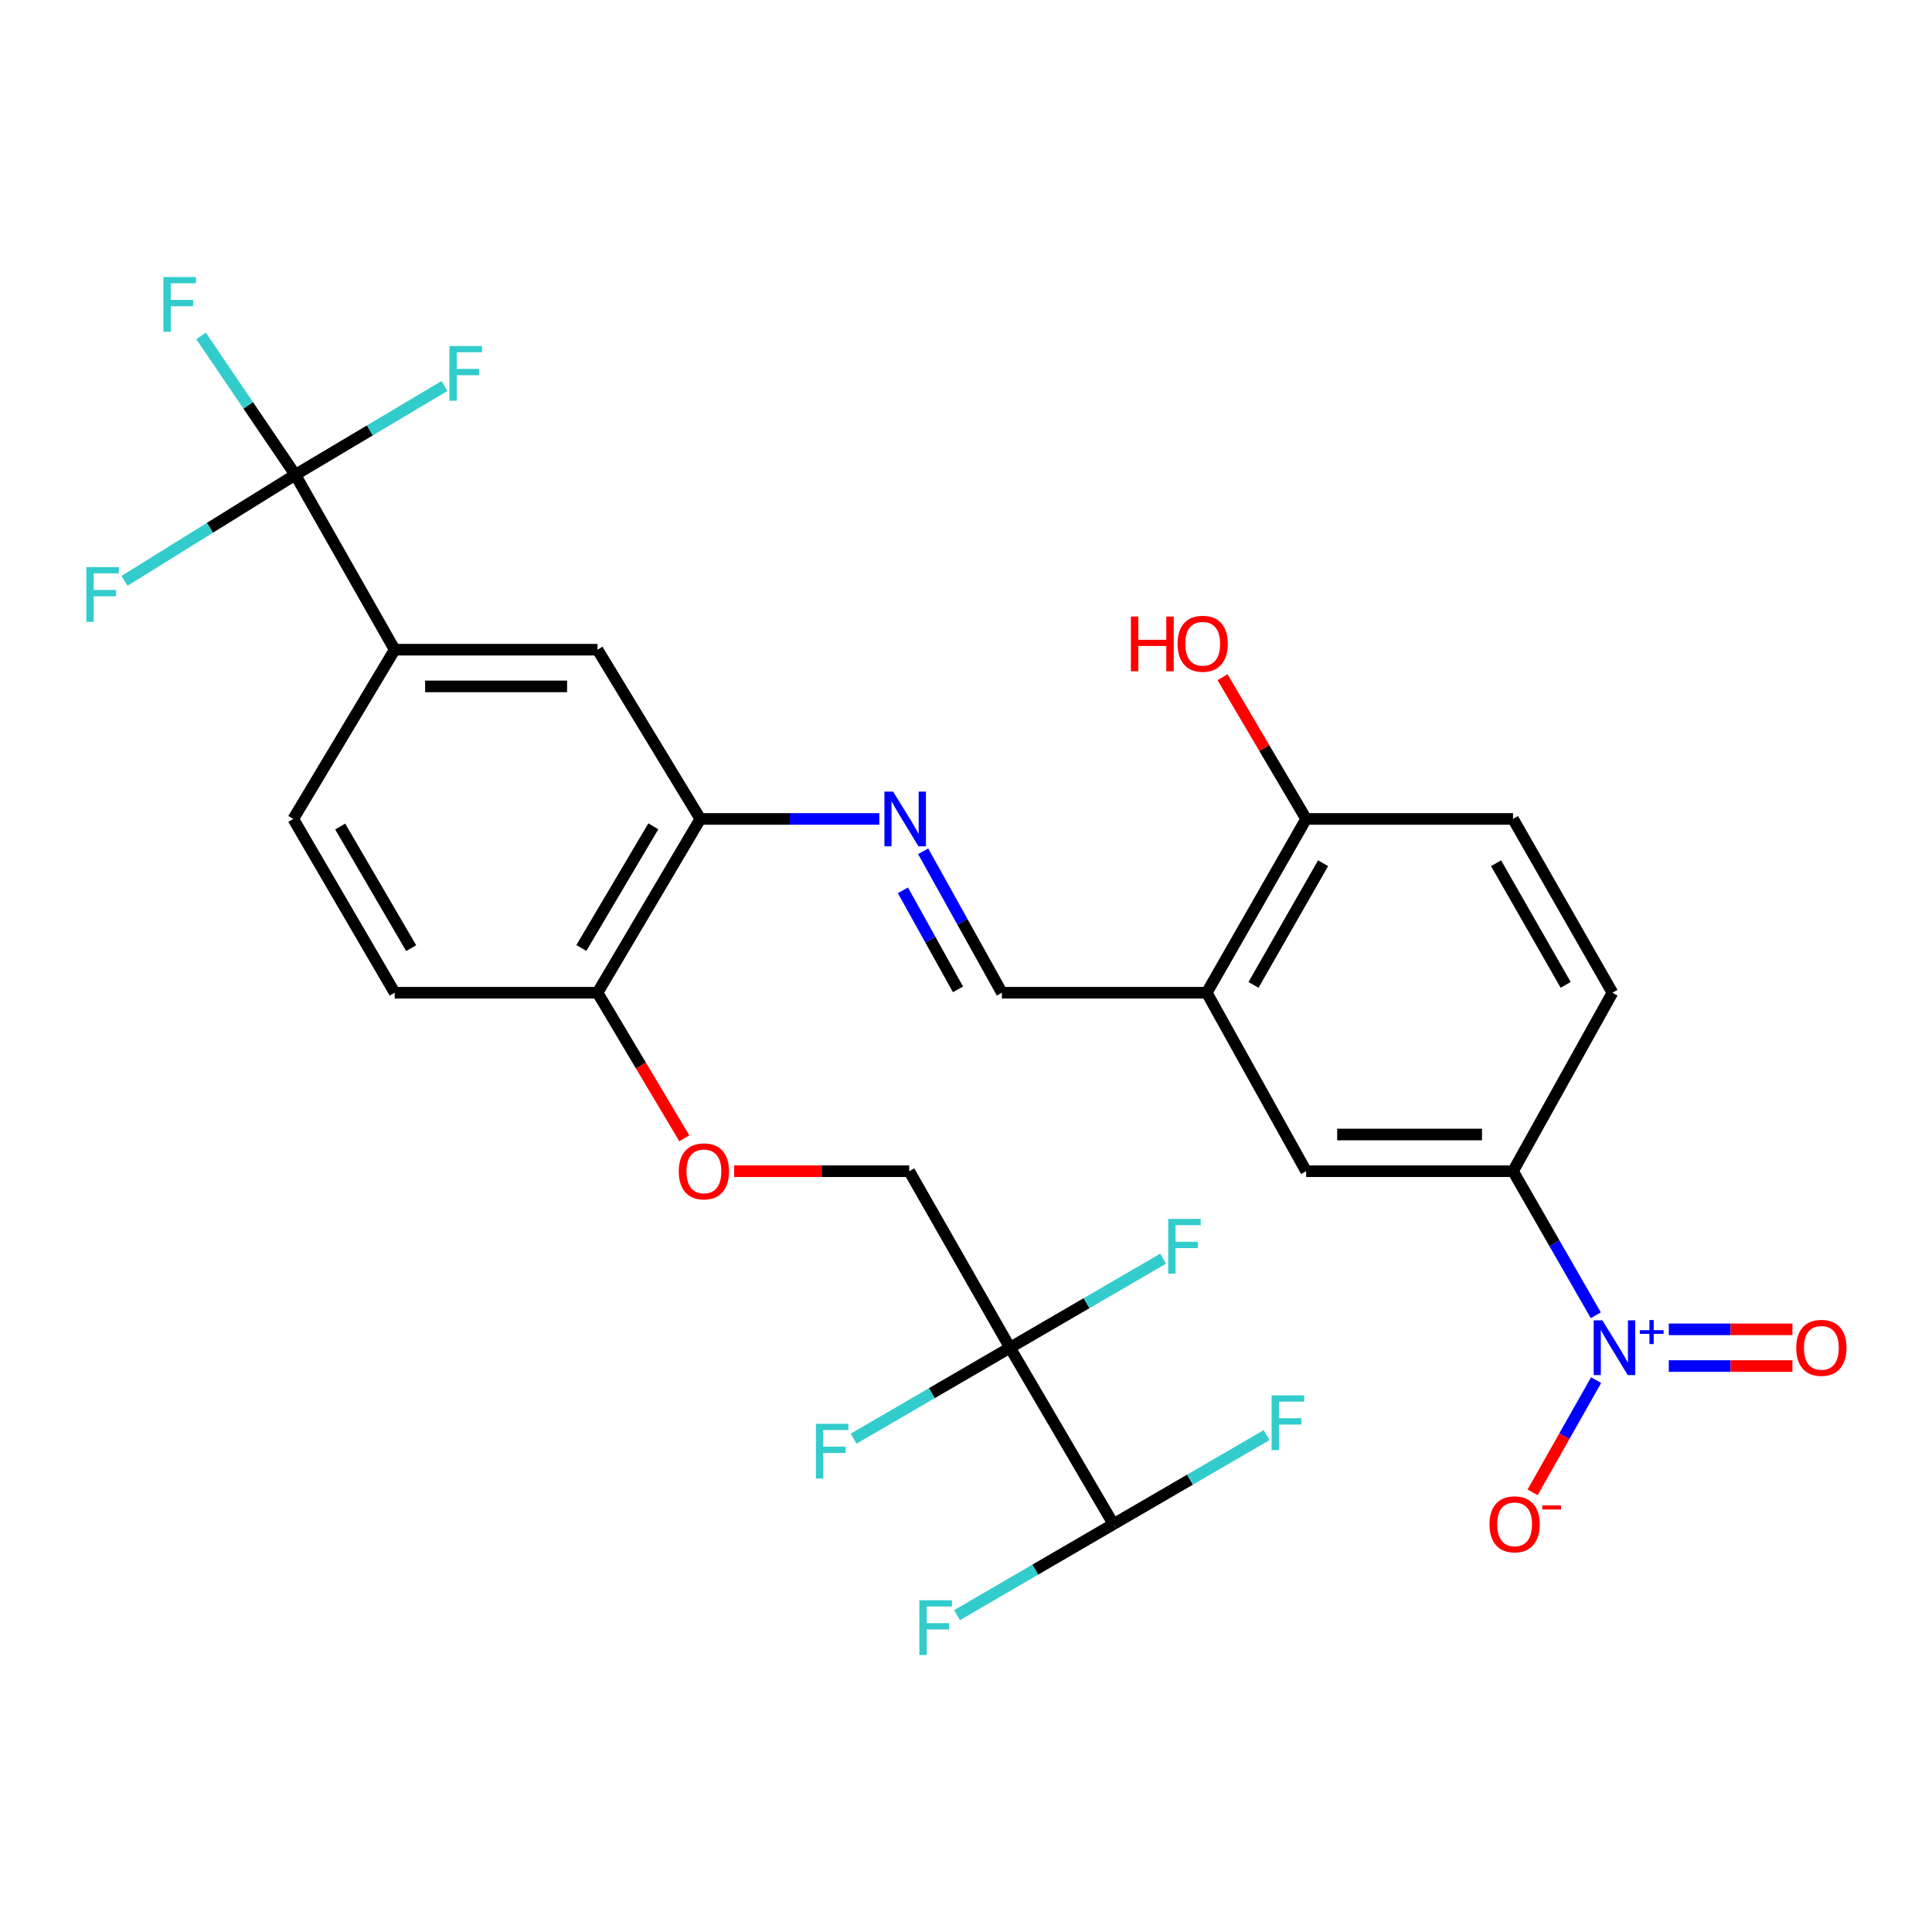 <?xml version='1.0' encoding='iso-8859-1'?>
<svg version='1.1' baseProfile='full'
              xmlns='http://www.w3.org/2000/svg'
                      xmlns:rdkit='http://www.rdkit.org/xml'
                      xmlns:xlink='http://www.w3.org/1999/xlink'
                  xml:space='preserve'
width='1000px' height='1000px' viewBox='0 0 1000 1000'>
<!-- END OF HEADER -->
<rect style='opacity:1.0;fill:#FFFFFF;stroke:none' width='1000' height='1000' x='0' y='0'> </rect>
<path class='bond-4' d='M 825.987,680.771 L 804.563,643.494' style='fill:none;fill-rule:evenodd;stroke:#0000FF;stroke-width:6px;stroke-linecap:butt;stroke-linejoin:miter;stroke-opacity:1' />
<path class='bond-4' d='M 804.563,643.494 L 783.138,606.217' style='fill:none;fill-rule:evenodd;stroke:#000000;stroke-width:6px;stroke-linecap:butt;stroke-linejoin:miter;stroke-opacity:1' />
<path class='bond-11' d='M 826.143,714.348 L 809.709,743.394' style='fill:none;fill-rule:evenodd;stroke:#0000FF;stroke-width:6px;stroke-linecap:butt;stroke-linejoin:miter;stroke-opacity:1' />
<path class='bond-11' d='M 809.709,743.394 L 793.275,772.44' style='fill:none;fill-rule:evenodd;stroke:#FF0000;stroke-width:6px;stroke-linecap:butt;stroke-linejoin:miter;stroke-opacity:1' />
<path class='bond-13' d='M 863.762,707.063 L 895.76,707.063' style='fill:none;fill-rule:evenodd;stroke:#0000FF;stroke-width:6px;stroke-linecap:butt;stroke-linejoin:miter;stroke-opacity:1' />
<path class='bond-13' d='M 895.76,707.063 L 927.758,707.063' style='fill:none;fill-rule:evenodd;stroke:#FF0000;stroke-width:6px;stroke-linecap:butt;stroke-linejoin:miter;stroke-opacity:1' />
<path class='bond-13' d='M 863.762,688.067 L 895.76,688.067' style='fill:none;fill-rule:evenodd;stroke:#0000FF;stroke-width:6px;stroke-linecap:butt;stroke-linejoin:miter;stroke-opacity:1' />
<path class='bond-13' d='M 895.76,688.067 L 927.758,688.067' style='fill:none;fill-rule:evenodd;stroke:#FF0000;stroke-width:6px;stroke-linecap:butt;stroke-linejoin:miter;stroke-opacity:1' />
<path class='bond-0' d='M 522.772,697.565 L 470.618,606.217' style='fill:none;fill-rule:evenodd;stroke:#000000;stroke-width:6px;stroke-linecap:butt;stroke-linejoin:miter;stroke-opacity:1' />
<path class='bond-9' d='M 522.772,697.565 L 576.318,788.902' style='fill:none;fill-rule:evenodd;stroke:#000000;stroke-width:6px;stroke-linecap:butt;stroke-linejoin:miter;stroke-opacity:1' />
<path class='bond-19' d='M 522.772,697.565 L 562.407,674.521' style='fill:none;fill-rule:evenodd;stroke:#000000;stroke-width:6px;stroke-linecap:butt;stroke-linejoin:miter;stroke-opacity:1' />
<path class='bond-19' d='M 562.407,674.521 L 602.043,651.477' style='fill:none;fill-rule:evenodd;stroke:#33CCCC;stroke-width:6px;stroke-linecap:butt;stroke-linejoin:miter;stroke-opacity:1' />
<path class='bond-20' d='M 522.772,697.565 L 482.291,721.114' style='fill:none;fill-rule:evenodd;stroke:#000000;stroke-width:6px;stroke-linecap:butt;stroke-linejoin:miter;stroke-opacity:1' />
<path class='bond-20' d='M 482.291,721.114 L 441.81,744.664' style='fill:none;fill-rule:evenodd;stroke:#33CCCC;stroke-width:6px;stroke-linecap:butt;stroke-linejoin:miter;stroke-opacity:1' />
<path class='bond-1' d='M 152.843,245.744 L 204.289,336.279' style='fill:none;fill-rule:evenodd;stroke:#000000;stroke-width:6px;stroke-linecap:butt;stroke-linejoin:miter;stroke-opacity:1' />
<path class='bond-23' d='M 152.843,245.744 L 108.652,273.191' style='fill:none;fill-rule:evenodd;stroke:#000000;stroke-width:6px;stroke-linecap:butt;stroke-linejoin:miter;stroke-opacity:1' />
<path class='bond-23' d='M 108.652,273.191 L 64.461,300.638' style='fill:none;fill-rule:evenodd;stroke:#33CCCC;stroke-width:6px;stroke-linecap:butt;stroke-linejoin:miter;stroke-opacity:1' />
<path class='bond-24' d='M 152.843,245.744 L 128.462,209.815' style='fill:none;fill-rule:evenodd;stroke:#000000;stroke-width:6px;stroke-linecap:butt;stroke-linejoin:miter;stroke-opacity:1' />
<path class='bond-24' d='M 128.462,209.815 L 104.081,173.886' style='fill:none;fill-rule:evenodd;stroke:#33CCCC;stroke-width:6px;stroke-linecap:butt;stroke-linejoin:miter;stroke-opacity:1' />
<path class='bond-25' d='M 152.843,245.744 L 191.446,222.772' style='fill:none;fill-rule:evenodd;stroke:#000000;stroke-width:6px;stroke-linecap:butt;stroke-linejoin:miter;stroke-opacity:1' />
<path class='bond-25' d='M 191.446,222.772 L 230.05,199.801' style='fill:none;fill-rule:evenodd;stroke:#33CCCC;stroke-width:6px;stroke-linecap:butt;stroke-linejoin:miter;stroke-opacity:1' />
<path class='bond-2' d='M 624.609,513.835 L 676.056,606.217' style='fill:none;fill-rule:evenodd;stroke:#000000;stroke-width:6px;stroke-linecap:butt;stroke-linejoin:miter;stroke-opacity:1' />
<path class='bond-7' d='M 624.609,513.835 L 518.572,513.835' style='fill:none;fill-rule:evenodd;stroke:#000000;stroke-width:6px;stroke-linecap:butt;stroke-linejoin:miter;stroke-opacity:1' />
<path class='bond-29' d='M 624.609,513.835 L 676.056,423.88' style='fill:none;fill-rule:evenodd;stroke:#000000;stroke-width:6px;stroke-linecap:butt;stroke-linejoin:miter;stroke-opacity:1' />
<path class='bond-29' d='M 648.815,509.772 L 684.828,446.804' style='fill:none;fill-rule:evenodd;stroke:#000000;stroke-width:6px;stroke-linecap:butt;stroke-linejoin:miter;stroke-opacity:1' />
<path class='bond-3' d='M 477.829,440.614 L 498.2,477.225' style='fill:none;fill-rule:evenodd;stroke:#0000FF;stroke-width:6px;stroke-linecap:butt;stroke-linejoin:miter;stroke-opacity:1' />
<path class='bond-3' d='M 498.2,477.225 L 518.572,513.835' style='fill:none;fill-rule:evenodd;stroke:#000000;stroke-width:6px;stroke-linecap:butt;stroke-linejoin:miter;stroke-opacity:1' />
<path class='bond-3' d='M 467.342,460.833 L 481.601,486.461' style='fill:none;fill-rule:evenodd;stroke:#0000FF;stroke-width:6px;stroke-linecap:butt;stroke-linejoin:miter;stroke-opacity:1' />
<path class='bond-3' d='M 481.601,486.461 L 495.861,512.088' style='fill:none;fill-rule:evenodd;stroke:#000000;stroke-width:6px;stroke-linecap:butt;stroke-linejoin:miter;stroke-opacity:1' />
<path class='bond-6' d='M 455.127,423.88 L 408.809,423.88' style='fill:none;fill-rule:evenodd;stroke:#0000FF;stroke-width:6px;stroke-linecap:butt;stroke-linejoin:miter;stroke-opacity:1' />
<path class='bond-6' d='M 408.809,423.88 L 362.491,423.88' style='fill:none;fill-rule:evenodd;stroke:#000000;stroke-width:6px;stroke-linecap:butt;stroke-linejoin:miter;stroke-opacity:1' />
<path class='bond-8' d='M 783.138,606.217 L 676.056,606.217' style='fill:none;fill-rule:evenodd;stroke:#000000;stroke-width:6px;stroke-linecap:butt;stroke-linejoin:miter;stroke-opacity:1' />
<path class='bond-8' d='M 767.076,587.221 L 692.118,587.221' style='fill:none;fill-rule:evenodd;stroke:#000000;stroke-width:6px;stroke-linecap:butt;stroke-linejoin:miter;stroke-opacity:1' />
<path class='bond-17' d='M 783.138,606.217 L 834.595,513.835' style='fill:none;fill-rule:evenodd;stroke:#000000;stroke-width:6px;stroke-linecap:butt;stroke-linejoin:miter;stroke-opacity:1' />
<path class='bond-5' d='M 204.289,336.279 L 309.282,336.279' style='fill:none;fill-rule:evenodd;stroke:#000000;stroke-width:6px;stroke-linecap:butt;stroke-linejoin:miter;stroke-opacity:1' />
<path class='bond-5' d='M 220.038,355.275 L 293.533,355.275' style='fill:none;fill-rule:evenodd;stroke:#000000;stroke-width:6px;stroke-linecap:butt;stroke-linejoin:miter;stroke-opacity:1' />
<path class='bond-30' d='M 204.289,336.279 L 151.798,423.88' style='fill:none;fill-rule:evenodd;stroke:#000000;stroke-width:6px;stroke-linecap:butt;stroke-linejoin:miter;stroke-opacity:1' />
<path class='bond-10' d='M 362.491,423.88 L 309.282,336.279' style='fill:none;fill-rule:evenodd;stroke:#000000;stroke-width:6px;stroke-linecap:butt;stroke-linejoin:miter;stroke-opacity:1' />
<path class='bond-14' d='M 362.491,423.88 L 309.282,513.835' style='fill:none;fill-rule:evenodd;stroke:#000000;stroke-width:6px;stroke-linecap:butt;stroke-linejoin:miter;stroke-opacity:1' />
<path class='bond-14' d='M 338.16,427.703 L 300.914,490.671' style='fill:none;fill-rule:evenodd;stroke:#000000;stroke-width:6px;stroke-linecap:butt;stroke-linejoin:miter;stroke-opacity:1' />
<path class='bond-26' d='M 576.318,788.902 L 615.949,765.858' style='fill:none;fill-rule:evenodd;stroke:#000000;stroke-width:6px;stroke-linecap:butt;stroke-linejoin:miter;stroke-opacity:1' />
<path class='bond-26' d='M 615.949,765.858 L 655.579,742.814' style='fill:none;fill-rule:evenodd;stroke:#33CCCC;stroke-width:6px;stroke-linecap:butt;stroke-linejoin:miter;stroke-opacity:1' />
<path class='bond-27' d='M 576.318,788.902 L 535.837,812.452' style='fill:none;fill-rule:evenodd;stroke:#000000;stroke-width:6px;stroke-linecap:butt;stroke-linejoin:miter;stroke-opacity:1' />
<path class='bond-27' d='M 535.837,812.452 L 495.356,836.001' style='fill:none;fill-rule:evenodd;stroke:#33CCCC;stroke-width:6px;stroke-linecap:butt;stroke-linejoin:miter;stroke-opacity:1' />
<path class='bond-12' d='M 470.618,606.217 L 425.307,606.217' style='fill:none;fill-rule:evenodd;stroke:#000000;stroke-width:6px;stroke-linecap:butt;stroke-linejoin:miter;stroke-opacity:1' />
<path class='bond-12' d='M 425.307,606.217 L 379.995,606.217' style='fill:none;fill-rule:evenodd;stroke:#FF0000;stroke-width:6px;stroke-linecap:butt;stroke-linejoin:miter;stroke-opacity:1' />
<path class='bond-16' d='M 309.282,513.835 L 331.742,551.522' style='fill:none;fill-rule:evenodd;stroke:#000000;stroke-width:6px;stroke-linecap:butt;stroke-linejoin:miter;stroke-opacity:1' />
<path class='bond-16' d='M 331.742,551.522 L 354.202,589.208' style='fill:none;fill-rule:evenodd;stroke:#FF0000;stroke-width:6px;stroke-linecap:butt;stroke-linejoin:miter;stroke-opacity:1' />
<path class='bond-21' d='M 309.282,513.835 L 204.289,513.835' style='fill:none;fill-rule:evenodd;stroke:#000000;stroke-width:6px;stroke-linecap:butt;stroke-linejoin:miter;stroke-opacity:1' />
<path class='bond-15' d='M 676.056,423.88 L 783.138,423.88' style='fill:none;fill-rule:evenodd;stroke:#000000;stroke-width:6px;stroke-linecap:butt;stroke-linejoin:miter;stroke-opacity:1' />
<path class='bond-28' d='M 676.056,423.88 L 654.414,387.199' style='fill:none;fill-rule:evenodd;stroke:#000000;stroke-width:6px;stroke-linecap:butt;stroke-linejoin:miter;stroke-opacity:1' />
<path class='bond-28' d='M 654.414,387.199 L 632.772,350.518' style='fill:none;fill-rule:evenodd;stroke:#FF0000;stroke-width:6px;stroke-linecap:butt;stroke-linejoin:miter;stroke-opacity:1' />
<path class='bond-22' d='M 834.595,513.835 L 783.138,423.88' style='fill:none;fill-rule:evenodd;stroke:#000000;stroke-width:6px;stroke-linecap:butt;stroke-linejoin:miter;stroke-opacity:1' />
<path class='bond-22' d='M 810.388,509.774 L 774.368,446.806' style='fill:none;fill-rule:evenodd;stroke:#000000;stroke-width:6px;stroke-linecap:butt;stroke-linejoin:miter;stroke-opacity:1' />
<path class='bond-18' d='M 151.798,423.88 L 204.289,513.835' style='fill:none;fill-rule:evenodd;stroke:#000000;stroke-width:6px;stroke-linecap:butt;stroke-linejoin:miter;stroke-opacity:1' />
<path class='bond-18' d='M 176.079,427.8 L 212.822,490.768' style='fill:none;fill-rule:evenodd;stroke:#000000;stroke-width:6px;stroke-linecap:butt;stroke-linejoin:miter;stroke-opacity:1' />
<path  class='atom-0' d='M 829.38 683.405
L 838.66 698.405
Q 839.58 699.885, 841.06 702.565
Q 842.54 705.245, 842.62 705.405
L 842.62 683.405
L 846.38 683.405
L 846.38 711.725
L 842.5 711.725
L 832.54 695.325
Q 831.38 693.405, 830.14 691.205
Q 828.94 689.005, 828.58 688.325
L 828.58 711.725
L 824.9 711.725
L 824.9 683.405
L 829.38 683.405
' fill='#0000FF'/>
<path  class='atom-0' d='M 848.756 688.51
L 853.745 688.51
L 853.745 683.256
L 855.963 683.256
L 855.963 688.51
L 861.084 688.51
L 861.084 690.41
L 855.963 690.41
L 855.963 695.69
L 853.745 695.69
L 853.745 690.41
L 848.756 690.41
L 848.756 688.51
' fill='#0000FF'/>
<path  class='atom-4' d='M 462.258 409.72
L 471.538 424.72
Q 472.458 426.2, 473.938 428.88
Q 475.418 431.56, 475.498 431.72
L 475.498 409.72
L 479.258 409.72
L 479.258 438.04
L 475.378 438.04
L 465.418 421.64
Q 464.258 419.72, 463.018 417.52
Q 461.818 415.32, 461.458 414.64
L 461.458 438.04
L 457.778 438.04
L 457.778 409.72
L 462.258 409.72
' fill='#0000FF'/>
<path  class='atom-12' d='M 770.961 788.982
Q 770.961 782.182, 774.321 778.382
Q 777.681 774.582, 783.961 774.582
Q 790.241 774.582, 793.601 778.382
Q 796.961 782.182, 796.961 788.982
Q 796.961 795.862, 793.561 799.782
Q 790.161 803.662, 783.961 803.662
Q 777.721 803.662, 774.321 799.782
Q 770.961 795.902, 770.961 788.982
M 783.961 800.462
Q 788.281 800.462, 790.601 797.582
Q 792.961 794.662, 792.961 788.982
Q 792.961 783.422, 790.601 780.622
Q 788.281 777.782, 783.961 777.782
Q 779.641 777.782, 777.281 780.582
Q 774.961 783.382, 774.961 788.982
Q 774.961 794.702, 777.281 797.582
Q 779.641 800.462, 783.961 800.462
' fill='#FF0000'/>
<path  class='atom-12' d='M 798.281 779.204
L 807.97 779.204
L 807.97 781.316
L 798.281 781.316
L 798.281 779.204
' fill='#FF0000'/>
<path  class='atom-14' d='M 929.733 697.645
Q 929.733 690.845, 933.093 687.045
Q 936.453 683.245, 942.733 683.245
Q 949.013 683.245, 952.373 687.045
Q 955.733 690.845, 955.733 697.645
Q 955.733 704.525, 952.333 708.445
Q 948.933 712.325, 942.733 712.325
Q 936.493 712.325, 933.093 708.445
Q 929.733 704.565, 929.733 697.645
M 942.733 709.125
Q 947.053 709.125, 949.373 706.245
Q 951.733 703.325, 951.733 697.645
Q 951.733 692.085, 949.373 689.285
Q 947.053 686.445, 942.733 686.445
Q 938.413 686.445, 936.053 689.245
Q 933.733 692.045, 933.733 697.645
Q 933.733 703.365, 936.053 706.245
Q 938.413 709.125, 942.733 709.125
' fill='#FF0000'/>
<path  class='atom-17' d='M 351.338 606.297
Q 351.338 599.497, 354.698 595.697
Q 358.058 591.897, 364.338 591.897
Q 370.618 591.897, 373.978 595.697
Q 377.338 599.497, 377.338 606.297
Q 377.338 613.177, 373.938 617.097
Q 370.538 620.977, 364.338 620.977
Q 358.098 620.977, 354.698 617.097
Q 351.338 613.217, 351.338 606.297
M 364.338 617.777
Q 368.658 617.777, 370.978 614.897
Q 373.338 611.977, 373.338 606.297
Q 373.338 600.737, 370.978 597.937
Q 368.658 595.097, 364.338 595.097
Q 360.018 595.097, 357.658 597.897
Q 355.338 600.697, 355.338 606.297
Q 355.338 612.017, 357.658 614.897
Q 360.018 617.777, 364.338 617.777
' fill='#FF0000'/>
<path  class='atom-20' d='M 604.655 630.903
L 621.495 630.903
L 621.495 634.143
L 608.455 634.143
L 608.455 642.743
L 620.055 642.743
L 620.055 646.023
L 608.455 646.023
L 608.455 659.223
L 604.655 659.223
L 604.655 630.903
' fill='#33CCCC'/>
<path  class='atom-21' d='M 422.307 736.951
L 439.147 736.951
L 439.147 740.191
L 426.107 740.191
L 426.107 748.791
L 437.707 748.791
L 437.707 752.071
L 426.107 752.071
L 426.107 765.271
L 422.307 765.271
L 422.307 736.951
' fill='#33CCCC'/>
<path  class='atom-24' d='M 44.686 293.531
L 61.526 293.531
L 61.526 296.771
L 48.486 296.771
L 48.486 305.371
L 60.086 305.371
L 60.086 308.651
L 48.486 308.651
L 48.486 321.851
L 44.686 321.851
L 44.686 293.531
' fill='#33CCCC'/>
<path  class='atom-25' d='M 84.576 143.392
L 101.416 143.392
L 101.416 146.632
L 88.376 146.632
L 88.376 155.232
L 99.976 155.232
L 99.976 158.512
L 88.376 158.512
L 88.376 171.712
L 84.576 171.712
L 84.576 143.392
' fill='#33CCCC'/>
<path  class='atom-26' d='M 232.615 179.103
L 249.455 179.103
L 249.455 182.343
L 236.415 182.343
L 236.415 190.943
L 248.015 190.943
L 248.015 194.223
L 236.415 194.223
L 236.415 207.423
L 232.615 207.423
L 232.615 179.103
' fill='#33CCCC'/>
<path  class='atom-27' d='M 658.191 722.24
L 675.031 722.24
L 675.031 725.48
L 661.991 725.48
L 661.991 734.08
L 673.591 734.08
L 673.591 737.36
L 661.991 737.36
L 661.991 750.56
L 658.191 750.56
L 658.191 722.24
' fill='#33CCCC'/>
<path  class='atom-28' d='M 475.854 828.288
L 492.694 828.288
L 492.694 831.528
L 479.654 831.528
L 479.654 840.128
L 491.254 840.128
L 491.254 843.408
L 479.654 843.408
L 479.654 856.608
L 475.854 856.608
L 475.854 828.288
' fill='#33CCCC'/>
<path  class='atom-29' d='M 585.349 319.124
L 589.189 319.124
L 589.189 331.164
L 603.669 331.164
L 603.669 319.124
L 607.509 319.124
L 607.509 347.444
L 603.669 347.444
L 603.669 334.364
L 589.189 334.364
L 589.189 347.444
L 585.349 347.444
L 585.349 319.124
' fill='#FF0000'/>
<path  class='atom-29' d='M 609.509 333.204
Q 609.509 326.404, 612.869 322.604
Q 616.229 318.804, 622.509 318.804
Q 628.789 318.804, 632.149 322.604
Q 635.509 326.404, 635.509 333.204
Q 635.509 340.084, 632.109 344.004
Q 628.709 347.884, 622.509 347.884
Q 616.269 347.884, 612.869 344.004
Q 609.509 340.124, 609.509 333.204
M 622.509 344.684
Q 626.829 344.684, 629.149 341.804
Q 631.509 338.884, 631.509 333.204
Q 631.509 327.644, 629.149 324.844
Q 626.829 322.004, 622.509 322.004
Q 618.189 322.004, 615.829 324.804
Q 613.509 327.604, 613.509 333.204
Q 613.509 338.924, 615.829 341.804
Q 618.189 344.684, 622.509 344.684
' fill='#FF0000'/>
</svg>
